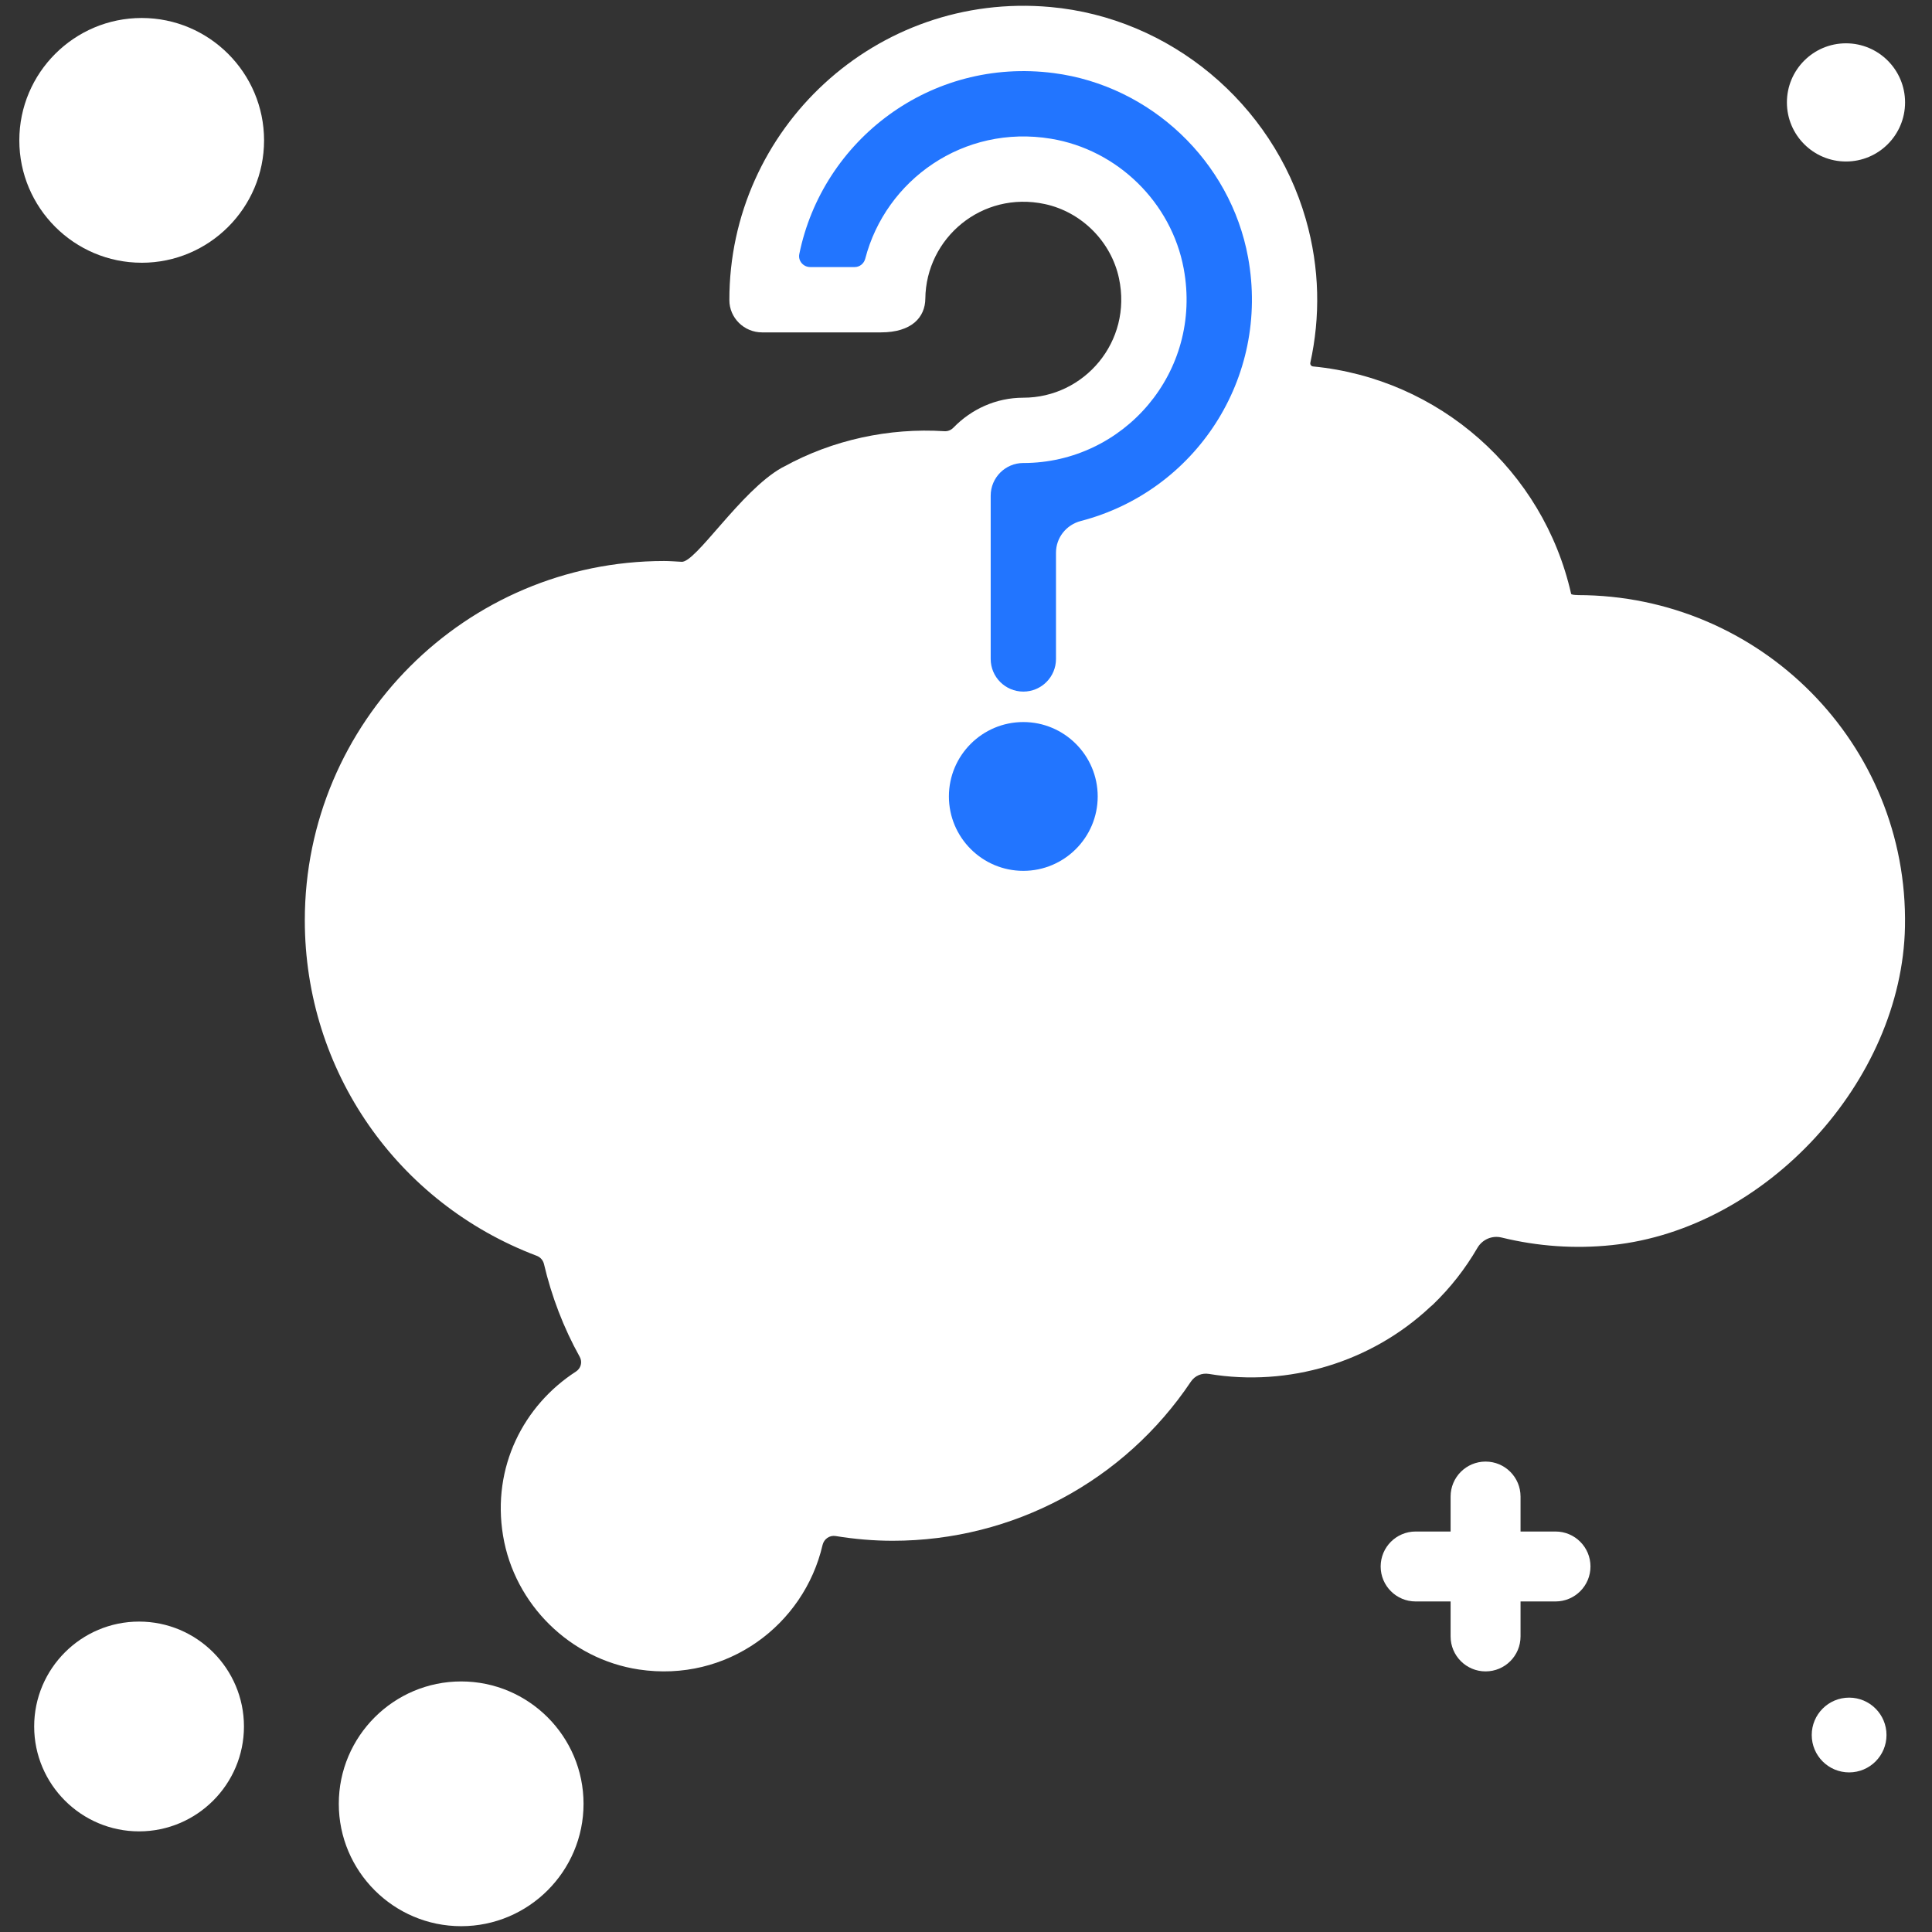 <?xml version="1.0" encoding="UTF-8"?>
<svg id="Layer_1" xmlns="http://www.w3.org/2000/svg" version="1.1" viewBox="0 0 100 100">
  <rect x="0" y="0" width="100" height="100" fill="#333333" stroke="none"/>
  <!-- Generator: Adobe Illustrator 29.3.1, SVG Export Plug-In . SVG Version: 2.1.0 Build 151)  -->
  <defs>
    <style>
      .st0 {
        fill: #FFFFFF;
      }
      .st1 {
        fill: #2275FF;
      }
    </style>
  </defs>
  <path class="st0" d="M7.334,13.6c3.492,0,6.334-2.842,6.334-6.334S10.827.931,7.334.931,1,3.773,1,7.265s2.842,6.334,6.334,6.334Z"/>
  <path class="st0" d="M95.71,87.869c-1.069,0-1.935.866-1.935,1.935s.866,1.935,1.935,1.935,1.935-.866,1.935-1.935-.866-1.935-1.935-1.935Z"/>
  <path class="st0" d="M95.548,8.359c1.689,0,3.058-1.37,3.058-3.058s-1.37-3.059-3.058-3.059-3.058,1.37-3.058,3.059,1.369,3.058,3.058,3.058Z"/>
  <path class="st0" d="M80.513,79.271h-1.81v-1.81c0-.999-.809-1.81-1.81-1.81s-1.81.81-1.81,1.81v1.81h-1.81c-1,0-1.81.81-1.81,1.81s.809,1.81,1.81,1.81h1.81v1.81c0,.999.809,1.81,1.81,1.81s1.81-.81,1.81-1.81v-1.81h1.81c1,0,1.81-.81,1.81-1.81s-.809-1.81-1.81-1.81Z"/>
  <path class="st0" d="M81.663,30.799c-.126,0-.338-.011-.343-.067-1.441-6.376-6.833-11.134-13.354-11.765-.098-.009-.164-.098-.143-.194.515-2.347.501-4.87-.238-7.44-1.72-5.98-7.018-10.411-13.216-10.97-9.026-.813-16.631,6.311-16.617,15.174.001.922.767,1.667,1.69,1.667h6.152c1.601,0,2.291-.785,2.301-1.746.034-3.134,2.925-5.595,6.186-4.896,1.901.408,3.434,1.944,3.838,3.846.697,3.277-1.796,6.177-4.953,6.177-1.423,0-2.696.601-3.616,1.549-.124.127-.291.197-.468.185-2.859-.182-5.782.446-8.297,1.83-.04.017-.078.037-.114.058-2.142,1.2-4.491,4.984-5.211,4.87-.296-.014-.59-.039-.889-.039-10.253,0-18.594,8.341-18.594,18.594,0,7.793,4.787,14.64,12.004,17.368.189.071.329.23.375.426.394,1.676,1.011,3.296,1.85,4.802.151.27.062.598-.198.766-2.695,1.74-4.36,4.935-3.77,8.493s3.473,6.389,7.025,6.925c4.564.689,8.55-2.301,9.512-6.441.073-.313.362-.518.679-.466.972.158,1.957.245,2.949.245,6.251,0,12.002-3.111,15.436-8.235.207-.31.57-.462.937-.401,4.119.685,8.391-.6,11.444-3.46.049-.038.097-.079.142-.123.918-.881,1.685-1.87,2.305-2.936.258-.443.762-.662,1.26-.54,1.857.454,3.776.595,5.72.39,7.955-.838,15.001-8.484,15.154-16.482.181-9.471-7.511-17.161-16.941-17.161h0Z"/>
  <path class="st1" d="M52.966,45.075c-2.125,0-3.851-1.728-3.851-3.851s1.726-3.851,3.851-3.851,3.851,1.728,3.851,3.851-1.726,3.851-3.851,3.851Z"/>
  <path class="st0" d="M23.87,87.031c-3.492,0-6.334,2.842-6.334,6.334s2.842,6.334,6.334,6.334,6.334-2.842,6.334-6.334-2.842-6.334-6.334-6.334Z"/>
  <path class="st0" d="M7.198,83.933c-2.994,0-5.429,2.436-5.429,5.429s2.436,5.429,5.429,5.429,5.429-2.436,5.429-5.429-2.436-5.429-5.429-5.429Z"/>
  <path class="st1" d="M52.966,23.966c5.188,0,9.299-4.699,8.302-10.064-.637-3.425-3.43-6.152-6.867-6.721-4.536-.75-8.558,2.138-9.616,6.208-.066.253-.284.434-.545.434h-2.306c-.354,0-.634-.323-.563-.67,1.196-5.886,6.776-10.2,13.171-9.37,5.016.651,9.149,4.564,10.058,9.539,1.145,6.264-2.745,12.109-8.657,13.645-.753.196-1.285.863-1.285,1.641v5.499c0,.934-.757,1.69-1.69,1.69h0c-.934,0-1.69-.757-1.69-1.69v-8.452c0-.932.758-1.69,1.69-1.69h0Z"/>
</svg>